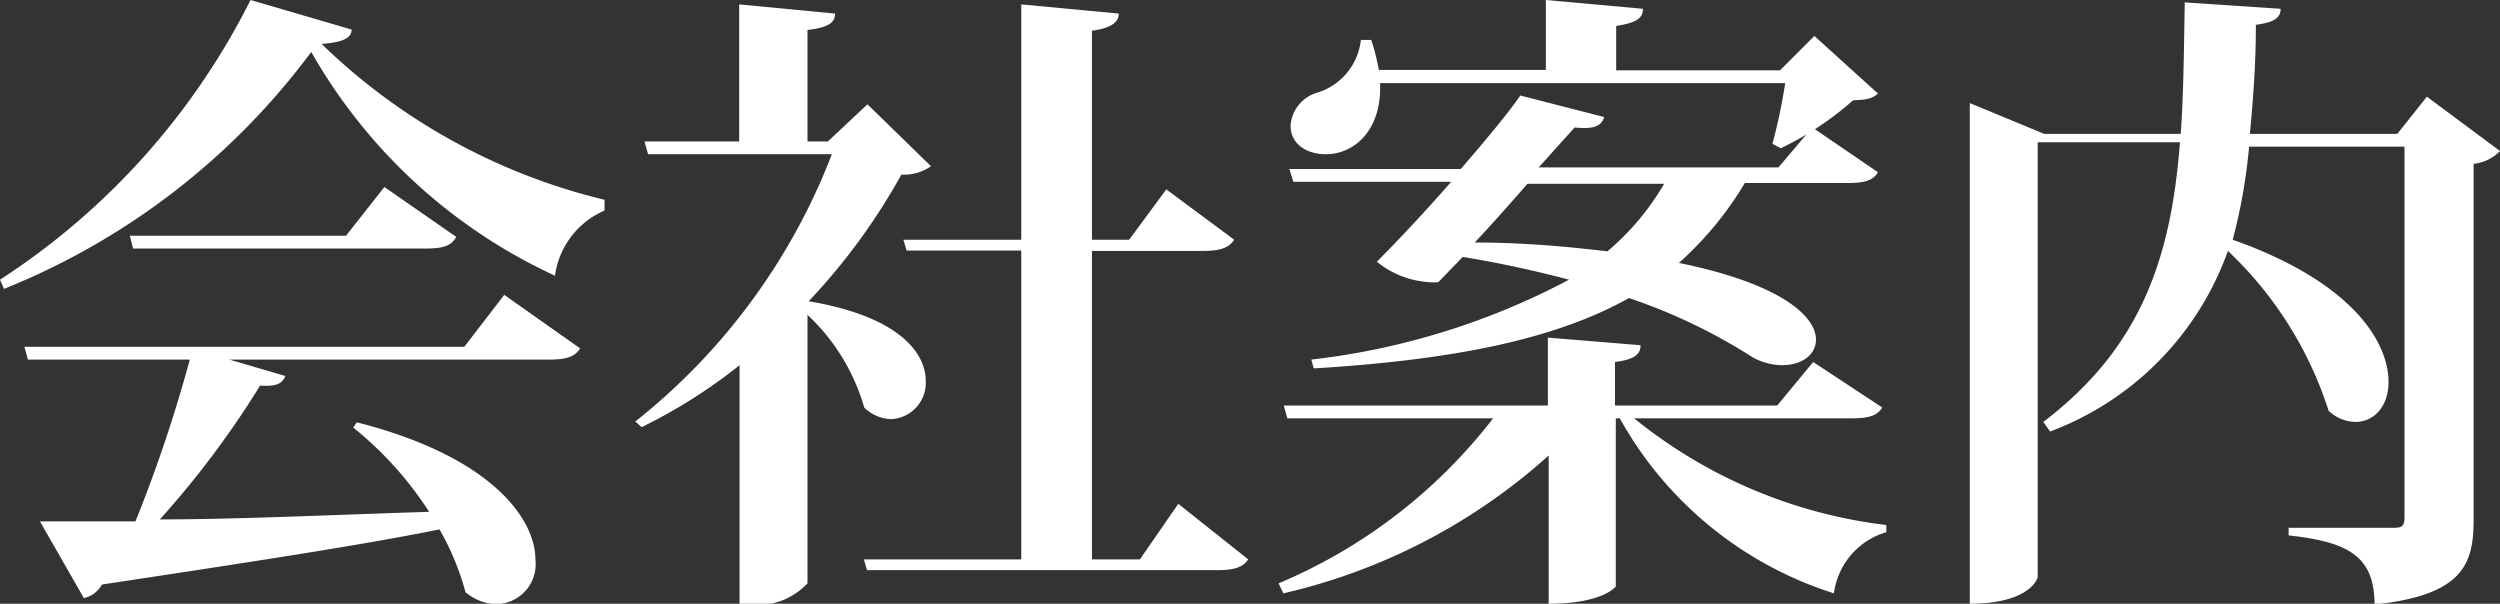 <svg xmlns="http://www.w3.org/2000/svg" viewBox="0 0 62.57 15.11"><rect x="0" y="0" width="62.57" height="15.11" fill="#333333" stroke="none"/><defs><style>.cls-1{fill:#fff;}</style></defs><title>tb-txt-jp</title><g id="Layer_2" data-name="Layer 2"><g id="ヘッダー_フッター" data-name="ヘッダー・フッター"><path class="cls-1" d="M0,7A17.88,17.88,0,0,0,6.27,0L8.8.74c0,.22-.24.32-.75.36A15.31,15.31,0,0,0,15.13,5l0,.27a2.08,2.08,0,0,0-1.24,1.63A13.53,13.53,0,0,1,7.79,1.3,17.86,17.86,0,0,1,.1,7.23ZM11.62,8.68l1-1.3,1.9,1.34c-.13.2-.32.28-.78.28h-8l1.4.41c-.07.19-.23.27-.63.24A23.07,23.07,0,0,1,4,13c1.87,0,4.23-.11,6.74-.19a8.85,8.85,0,0,0-1.9-2.11l.09-.13C12.32,11.43,13.4,13,13.4,14a1,1,0,0,1-1,1.12,1.24,1.24,0,0,1-.75-.3A6.6,6.6,0,0,0,11,13.25c-1.93.39-4.62.8-8.45,1.38a.68.68,0,0,1-.45.34L1,13.05c.6,0,1.41,0,2.39,0A35.88,35.88,0,0,0,4.75,9H.7L.61,8.68Zm-2-4,1.8,1.25c-.13.23-.34.29-.77.29H3.33l-.08-.32H8.66Z"/><path class="cls-1" d="M21.71,2.61,23.3,4.16a1.18,1.18,0,0,1-.74.21,15.68,15.68,0,0,1-2.32,3.17c2.21.37,2.93,1.26,2.93,2a.91.91,0,0,1-.86.95,1,1,0,0,1-.68-.29,5.09,5.09,0,0,0-1.42-2.32v6.72a1.73,1.73,0,0,1-1.39.54h-.31V9.14a13.27,13.27,0,0,1-2.45,1.55l-.16-.14a15.74,15.74,0,0,0,4.92-6.69h-4.6l-.09-.32H18.5V.11l2.4.23c0,.24-.19.35-.69.41V3.54h.51Zm7.78,10L31.24,14c-.13.2-.35.27-.79.27H21.7L21.62,14h3.94V6.27H22.69L22.61,6h2.95V.11L28,.34c0,.22-.19.36-.67.43V6h.93l.93-1.26L30.89,6c-.13.2-.34.28-.79.28H27.33V14h1.2Z"/><path class="cls-1" d="M47.11,10.2c-.13.2-.32.27-.77.27H40.9a12.34,12.34,0,0,0,6.31,2.67l0,.18a1.84,1.84,0,0,0-1.31,1.53,9.36,9.36,0,0,1-5.36-4.38h-.1v4.21s-.32.43-1.68.43V11.4a14.92,14.92,0,0,1-6.64,3.45L32,14.6a13.28,13.28,0,0,0,5.37-4.13H32.22l-.09-.32h6.61V8.45l2.32.19c0,.23-.16.36-.64.42v1.09h4.06l.9-1.09ZM32.82,9a18.16,18.16,0,0,0,6.45-2c-.8-.21-1.68-.41-2.66-.57L36,7.06a1,1,0,0,1-.26,0,2.28,2.28,0,0,1-1.28-.51c.48-.48,1.19-1.23,1.86-2H32.37l-.1-.32h4.29c.64-.74,1.22-1.44,1.49-1.84l2.1.54c-.07.23-.27.31-.74.26l-.9,1h6l.85-1L47,4.31c-.11.2-.32.27-.75.27H43.67a8.52,8.52,0,0,1-1.65,2c2.59.53,3.43,1.35,3.43,1.92,0,.39-.37.64-.85.64a1.56,1.56,0,0,1-.74-.2,14,14,0,0,0-3.09-1.48C39,8.45,36.54,9,32.88,9.22ZM44.36,3.6a13.78,13.78,0,0,0,.32-1.52H34.54c.05,1.15-.62,1.78-1.36,1.78-.46,0-.88-.24-.88-.72A.93.93,0,0,1,33,2.31,1.56,1.56,0,0,0,34.06,1h.26a5.5,5.5,0,0,1,.19.75h4.18V0l2.43.22c0,.24-.17.35-.67.43V1.76h4.1L45.41.9,47,2.34c-.13.13-.3.16-.62.17a7.8,7.8,0,0,1-1.81,1.2Zm-6.13,1c-.42.48-.88,1-1.32,1.47,1.28,0,2.37.11,3.32.22a6.42,6.42,0,0,0,1.42-1.69Z"/><path class="cls-1" d="M60.74,2.42l1.83,1.36a1.07,1.07,0,0,1-.66.32V13c0,1.12-.26,1.89-2.48,2.13,0-1.23-.69-1.57-2.15-1.73v-.19h2.56c.24,0,.34,0,.34-.26V3.67H56.29A13.78,13.78,0,0,1,55.88,6c3,1.06,3.9,2.56,3.9,3.56,0,.62-.37,1-.83,1a1,1,0,0,1-.67-.28,9.46,9.46,0,0,0-2.52-4,7.52,7.52,0,0,1-4.45,4.52l-.17-.24c2.46-1.87,3.2-4.13,3.42-7H51V14.44c0,.05-.22.67-1.7.67V2.58l1.86.77h3.42c.07-1,.08-2.12.1-3.29l2.4.16c0,.21-.14.34-.62.4,0,1-.07,1.88-.15,2.73H60Z"/></g></g></svg>